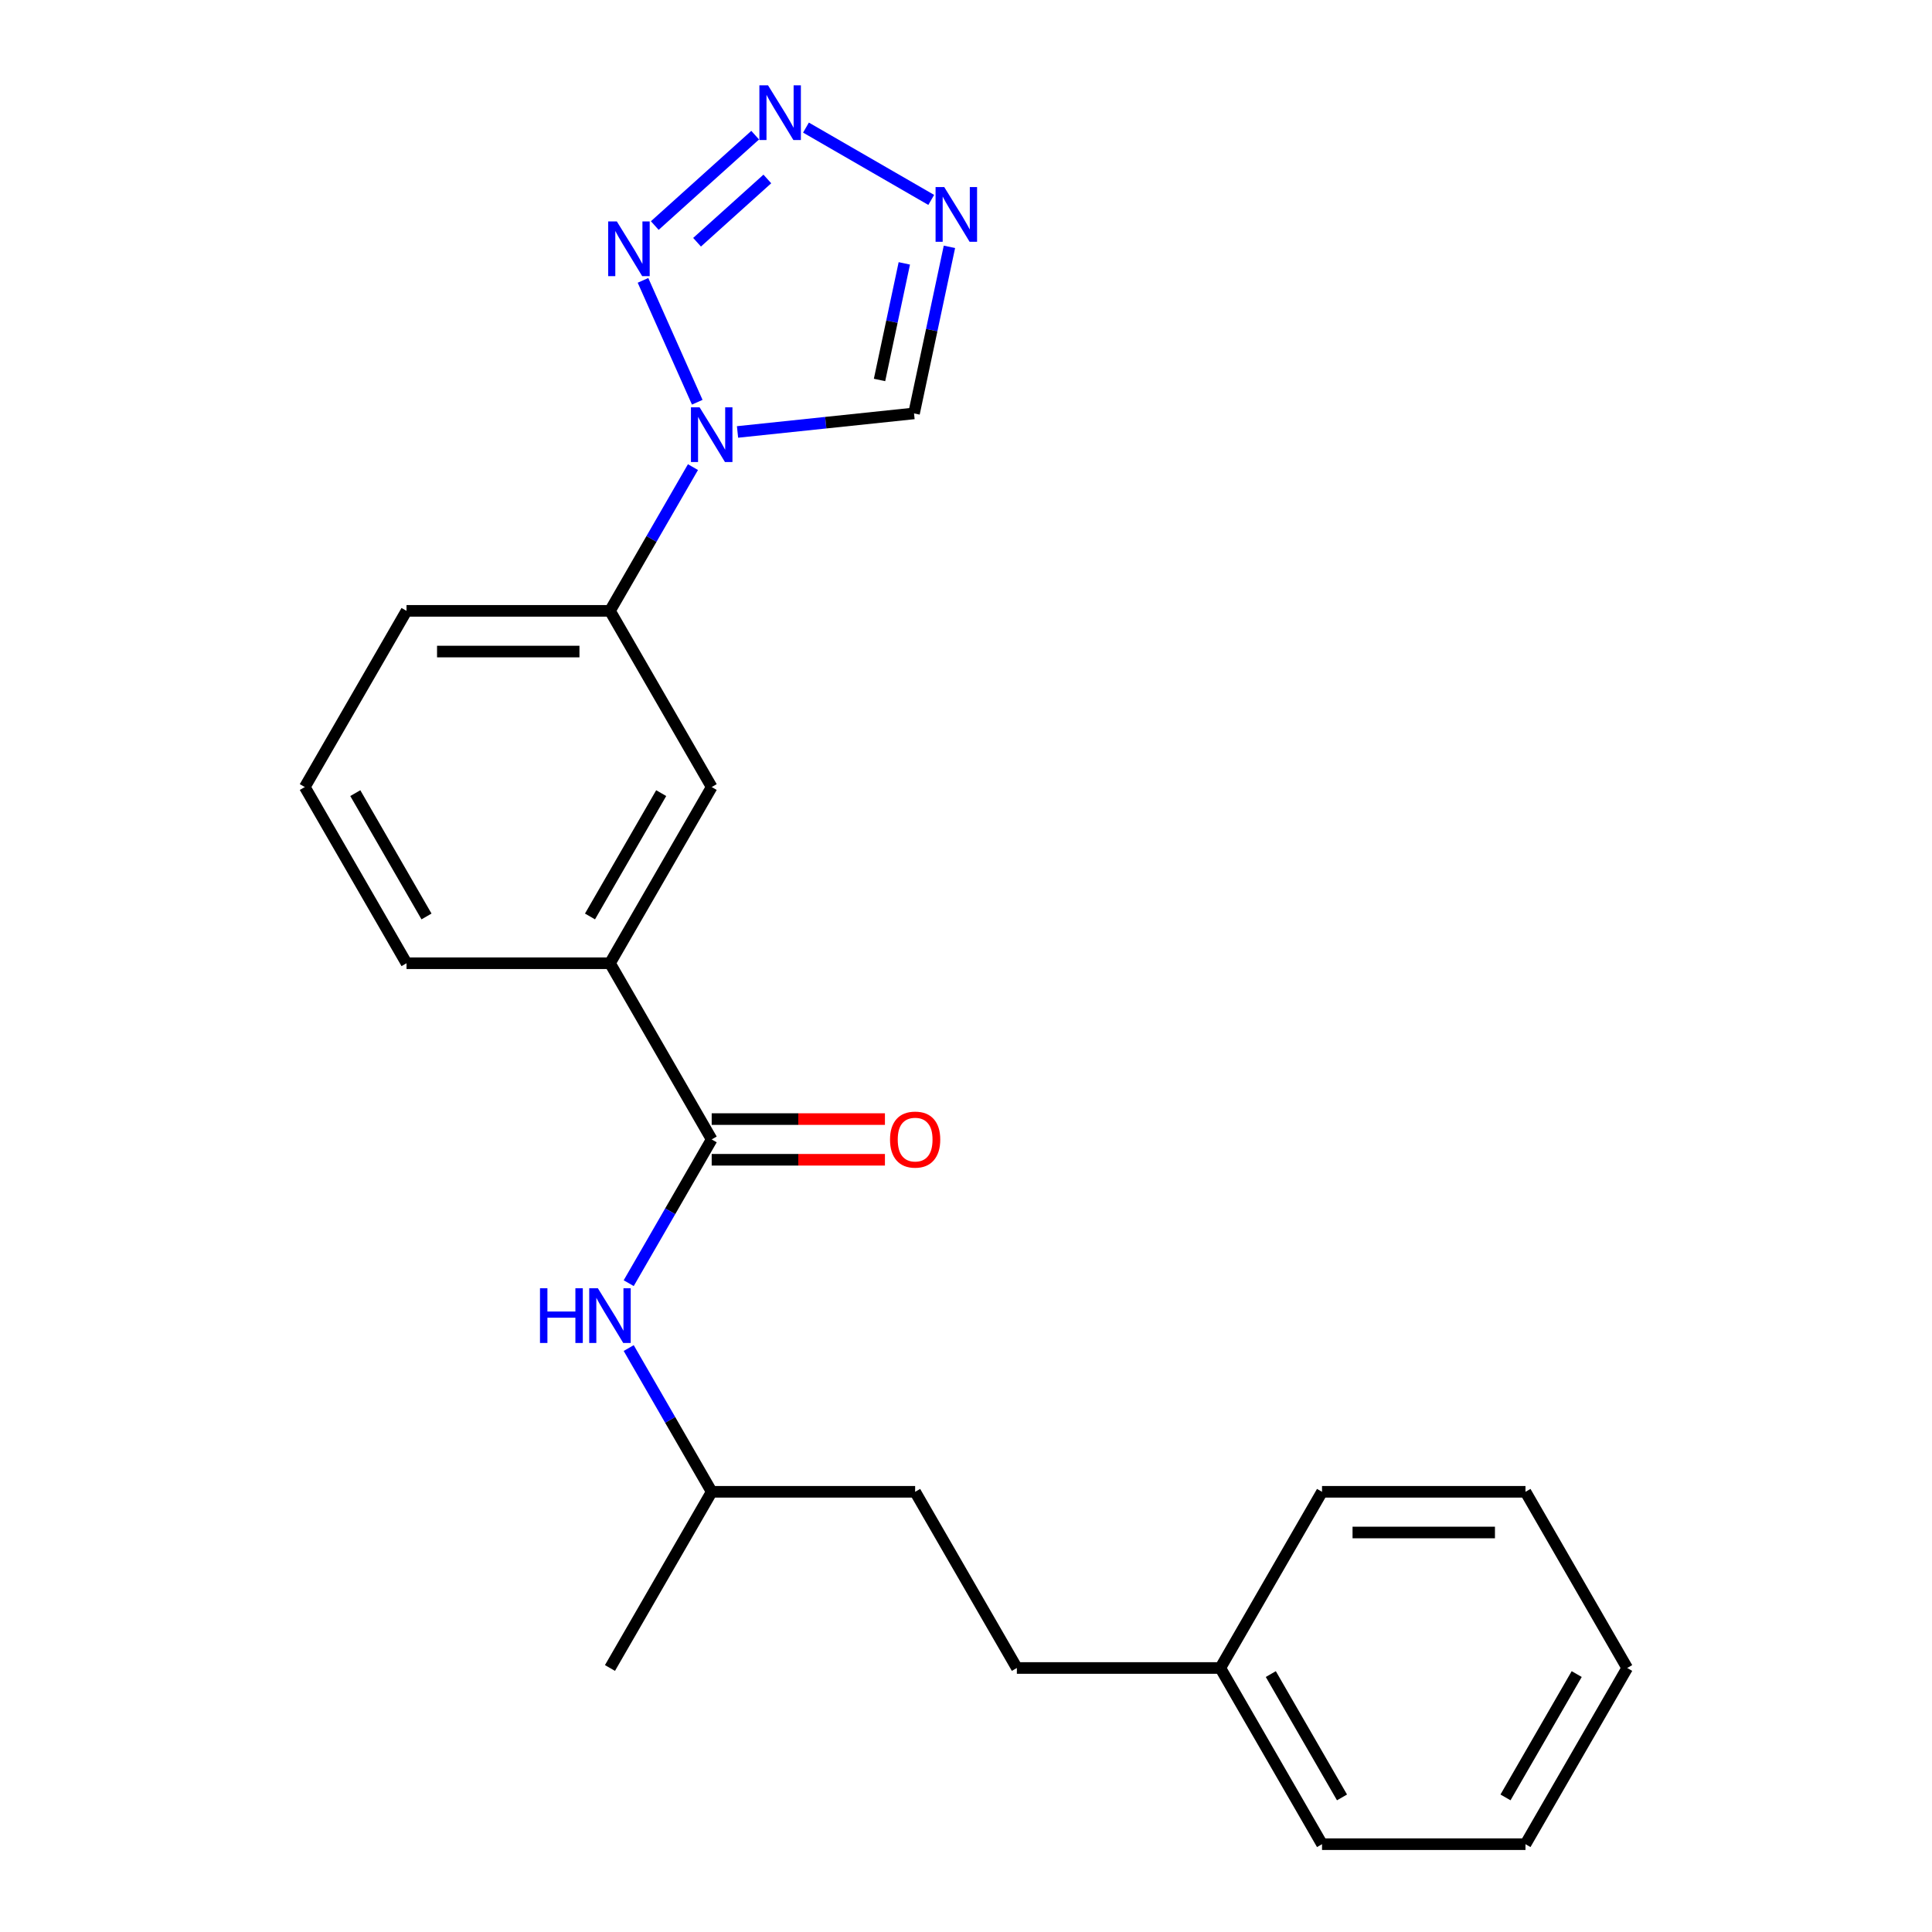 <?xml version='1.0' encoding='iso-8859-1'?>
<svg version='1.1' baseProfile='full'
              xmlns='http://www.w3.org/2000/svg'
                      xmlns:rdkit='http://www.rdkit.org/xml'
                      xmlns:xlink='http://www.w3.org/1999/xlink'
                  xml:space='preserve'
width='1000px' height='1000px' viewBox='0 0 1000 1000'>
<!-- END OF HEADER -->
<rect style='opacity:1.0;fill:#FFFFFF;stroke:none' width='1000' height='1000' x='0' y='0'> </rect>
<path class='bond-0' d='M 360.895,208.193 L 332.813,145.119' style='fill:none;fill-rule:evenodd;stroke:#0000FF;stroke-width:6px;stroke-linecap:butt;stroke-linejoin:miter;stroke-opacity:1' />
<path class='bond-4' d='M 381.744,223.58 L 427.421,218.779' style='fill:none;fill-rule:evenodd;stroke:#0000FF;stroke-width:6px;stroke-linecap:butt;stroke-linejoin:miter;stroke-opacity:1' />
<path class='bond-4' d='M 427.421,218.779 L 473.097,213.978' style='fill:none;fill-rule:evenodd;stroke:#000000;stroke-width:6px;stroke-linecap:butt;stroke-linejoin:miter;stroke-opacity:1' />
<path class='bond-5' d='M 358.676,241.778 L 337.198,278.979' style='fill:none;fill-rule:evenodd;stroke:#0000FF;stroke-width:6px;stroke-linecap:butt;stroke-linejoin:miter;stroke-opacity:1' />
<path class='bond-5' d='M 337.198,278.979 L 315.72,316.18' style='fill:none;fill-rule:evenodd;stroke:#000000;stroke-width:6px;stroke-linecap:butt;stroke-linejoin:miter;stroke-opacity:1' />
<path class='bond-1' d='M 338.913,116.745 L 390.873,69.96' style='fill:none;fill-rule:evenodd;stroke:#0000FF;stroke-width:6px;stroke-linecap:butt;stroke-linejoin:miter;stroke-opacity:1' />
<path class='bond-1' d='M 360.8,125.379 L 397.172,92.629' style='fill:none;fill-rule:evenodd;stroke:#0000FF;stroke-width:6px;stroke-linecap:butt;stroke-linejoin:miter;stroke-opacity:1' />
<path class='bond-23' d='M 417.169,66.045 L 482.005,103.478' style='fill:none;fill-rule:evenodd;stroke:#0000FF;stroke-width:6px;stroke-linecap:butt;stroke-linejoin:miter;stroke-opacity:1' />
<path class='bond-2' d='M 491.422,127.769 L 482.26,170.873' style='fill:none;fill-rule:evenodd;stroke:#0000FF;stroke-width:6px;stroke-linecap:butt;stroke-linejoin:miter;stroke-opacity:1' />
<path class='bond-2' d='M 482.26,170.873 L 473.097,213.978' style='fill:none;fill-rule:evenodd;stroke:#000000;stroke-width:6px;stroke-linecap:butt;stroke-linejoin:miter;stroke-opacity:1' />
<path class='bond-2' d='M 468.073,136.321 L 461.659,166.495' style='fill:none;fill-rule:evenodd;stroke:#0000FF;stroke-width:6px;stroke-linecap:butt;stroke-linejoin:miter;stroke-opacity:1' />
<path class='bond-2' d='M 461.659,166.495 L 455.246,196.668' style='fill:none;fill-rule:evenodd;stroke:#000000;stroke-width:6px;stroke-linecap:butt;stroke-linejoin:miter;stroke-opacity:1' />
<path class='bond-3' d='M 368.371,589.765 L 315.72,498.57' style='fill:none;fill-rule:evenodd;stroke:#000000;stroke-width:6px;stroke-linecap:butt;stroke-linejoin:miter;stroke-opacity:1' />
<path class='bond-6' d='M 368.371,589.765 L 346.893,626.967' style='fill:none;fill-rule:evenodd;stroke:#000000;stroke-width:6px;stroke-linecap:butt;stroke-linejoin:miter;stroke-opacity:1' />
<path class='bond-6' d='M 346.893,626.967 L 325.415,664.168' style='fill:none;fill-rule:evenodd;stroke:#0000FF;stroke-width:6px;stroke-linecap:butt;stroke-linejoin:miter;stroke-opacity:1' />
<path class='bond-9' d='M 368.371,600.296 L 413.206,600.296' style='fill:none;fill-rule:evenodd;stroke:#000000;stroke-width:6px;stroke-linecap:butt;stroke-linejoin:miter;stroke-opacity:1' />
<path class='bond-9' d='M 413.206,600.296 L 458.042,600.296' style='fill:none;fill-rule:evenodd;stroke:#FF0000;stroke-width:6px;stroke-linecap:butt;stroke-linejoin:miter;stroke-opacity:1' />
<path class='bond-9' d='M 368.371,579.235 L 413.206,579.235' style='fill:none;fill-rule:evenodd;stroke:#000000;stroke-width:6px;stroke-linecap:butt;stroke-linejoin:miter;stroke-opacity:1' />
<path class='bond-9' d='M 413.206,579.235 L 458.042,579.235' style='fill:none;fill-rule:evenodd;stroke:#FF0000;stroke-width:6px;stroke-linecap:butt;stroke-linejoin:miter;stroke-opacity:1' />
<path class='bond-8' d='M 315.72,316.18 L 368.371,407.375' style='fill:none;fill-rule:evenodd;stroke:#000000;stroke-width:6px;stroke-linecap:butt;stroke-linejoin:miter;stroke-opacity:1' />
<path class='bond-14' d='M 315.72,316.18 L 210.417,316.18' style='fill:none;fill-rule:evenodd;stroke:#000000;stroke-width:6px;stroke-linecap:butt;stroke-linejoin:miter;stroke-opacity:1' />
<path class='bond-14' d='M 299.924,337.241 L 226.212,337.241' style='fill:none;fill-rule:evenodd;stroke:#000000;stroke-width:6px;stroke-linecap:butt;stroke-linejoin:miter;stroke-opacity:1' />
<path class='bond-10' d='M 325.415,697.753 L 346.893,734.954' style='fill:none;fill-rule:evenodd;stroke:#0000FF;stroke-width:6px;stroke-linecap:butt;stroke-linejoin:miter;stroke-opacity:1' />
<path class='bond-10' d='M 346.893,734.954 L 368.371,772.155' style='fill:none;fill-rule:evenodd;stroke:#000000;stroke-width:6px;stroke-linecap:butt;stroke-linejoin:miter;stroke-opacity:1' />
<path class='bond-7' d='M 315.72,498.57 L 368.371,407.375' style='fill:none;fill-rule:evenodd;stroke:#000000;stroke-width:6px;stroke-linecap:butt;stroke-linejoin:miter;stroke-opacity:1' />
<path class='bond-7' d='M 305.379,474.361 L 342.235,410.524' style='fill:none;fill-rule:evenodd;stroke:#000000;stroke-width:6px;stroke-linecap:butt;stroke-linejoin:miter;stroke-opacity:1' />
<path class='bond-24' d='M 315.72,498.57 L 210.417,498.57' style='fill:none;fill-rule:evenodd;stroke:#000000;stroke-width:6px;stroke-linecap:butt;stroke-linejoin:miter;stroke-opacity:1' />
<path class='bond-12' d='M 368.371,772.155 L 473.674,772.155' style='fill:none;fill-rule:evenodd;stroke:#000000;stroke-width:6px;stroke-linecap:butt;stroke-linejoin:miter;stroke-opacity:1' />
<path class='bond-19' d='M 368.371,772.155 L 315.72,863.35' style='fill:none;fill-rule:evenodd;stroke:#000000;stroke-width:6px;stroke-linecap:butt;stroke-linejoin:miter;stroke-opacity:1' />
<path class='bond-11' d='M 526.326,863.35 L 473.674,772.155' style='fill:none;fill-rule:evenodd;stroke:#000000;stroke-width:6px;stroke-linecap:butt;stroke-linejoin:miter;stroke-opacity:1' />
<path class='bond-13' d='M 526.326,863.35 L 631.629,863.35' style='fill:none;fill-rule:evenodd;stroke:#000000;stroke-width:6px;stroke-linecap:butt;stroke-linejoin:miter;stroke-opacity:1' />
<path class='bond-17' d='M 631.629,863.35 L 684.28,954.545' style='fill:none;fill-rule:evenodd;stroke:#000000;stroke-width:6px;stroke-linecap:butt;stroke-linejoin:miter;stroke-opacity:1' />
<path class='bond-17' d='M 657.765,866.499 L 694.621,930.336' style='fill:none;fill-rule:evenodd;stroke:#000000;stroke-width:6px;stroke-linecap:butt;stroke-linejoin:miter;stroke-opacity:1' />
<path class='bond-18' d='M 631.629,863.35 L 684.28,772.155' style='fill:none;fill-rule:evenodd;stroke:#000000;stroke-width:6px;stroke-linecap:butt;stroke-linejoin:miter;stroke-opacity:1' />
<path class='bond-16' d='M 210.417,316.18 L 157.765,407.375' style='fill:none;fill-rule:evenodd;stroke:#000000;stroke-width:6px;stroke-linecap:butt;stroke-linejoin:miter;stroke-opacity:1' />
<path class='bond-15' d='M 210.417,498.57 L 157.765,407.375' style='fill:none;fill-rule:evenodd;stroke:#000000;stroke-width:6px;stroke-linecap:butt;stroke-linejoin:miter;stroke-opacity:1' />
<path class='bond-15' d='M 220.758,474.361 L 183.902,410.524' style='fill:none;fill-rule:evenodd;stroke:#000000;stroke-width:6px;stroke-linecap:butt;stroke-linejoin:miter;stroke-opacity:1' />
<path class='bond-21' d='M 684.28,954.545 L 789.583,954.545' style='fill:none;fill-rule:evenodd;stroke:#000000;stroke-width:6px;stroke-linecap:butt;stroke-linejoin:miter;stroke-opacity:1' />
<path class='bond-20' d='M 684.28,772.155 L 789.583,772.155' style='fill:none;fill-rule:evenodd;stroke:#000000;stroke-width:6px;stroke-linecap:butt;stroke-linejoin:miter;stroke-opacity:1' />
<path class='bond-20' d='M 700.076,793.216 L 773.788,793.216' style='fill:none;fill-rule:evenodd;stroke:#000000;stroke-width:6px;stroke-linecap:butt;stroke-linejoin:miter;stroke-opacity:1' />
<path class='bond-22' d='M 789.583,772.155 L 842.235,863.35' style='fill:none;fill-rule:evenodd;stroke:#000000;stroke-width:6px;stroke-linecap:butt;stroke-linejoin:miter;stroke-opacity:1' />
<path class='bond-25' d='M 789.583,954.545 L 842.235,863.35' style='fill:none;fill-rule:evenodd;stroke:#000000;stroke-width:6px;stroke-linecap:butt;stroke-linejoin:miter;stroke-opacity:1' />
<path class='bond-25' d='M 779.242,930.336 L 816.098,866.499' style='fill:none;fill-rule:evenodd;stroke:#000000;stroke-width:6px;stroke-linecap:butt;stroke-linejoin:miter;stroke-opacity:1' />
<path  class='atom-0' d='M 362.111 210.825
L 371.391 225.825
Q 372.311 227.305, 373.791 229.985
Q 375.271 232.665, 375.351 232.825
L 375.351 210.825
L 379.111 210.825
L 379.111 239.145
L 375.231 239.145
L 365.271 222.745
Q 364.111 220.825, 362.871 218.625
Q 361.671 216.425, 361.311 215.745
L 361.311 239.145
L 357.631 239.145
L 357.631 210.825
L 362.111 210.825
' fill='#0000FF'/>
<path  class='atom-1' d='M 319.281 114.626
L 328.561 129.626
Q 329.481 131.106, 330.961 133.786
Q 332.441 136.466, 332.521 136.626
L 332.521 114.626
L 336.281 114.626
L 336.281 142.946
L 332.401 142.946
L 322.441 126.546
Q 321.281 124.626, 320.041 122.426
Q 318.841 120.226, 318.481 119.546
L 318.481 142.946
L 314.801 142.946
L 314.801 114.626
L 319.281 114.626
' fill='#0000FF'/>
<path  class='atom-2' d='M 397.536 44.165
L 406.816 59.165
Q 407.736 60.645, 409.216 63.325
Q 410.696 66.005, 410.776 66.165
L 410.776 44.165
L 414.536 44.165
L 414.536 72.485
L 410.656 72.485
L 400.696 56.085
Q 399.536 54.165, 398.296 51.965
Q 397.096 49.765, 396.736 49.085
L 396.736 72.485
L 393.056 72.485
L 393.056 44.165
L 397.536 44.165
' fill='#0000FF'/>
<path  class='atom-3' d='M 488.731 96.816
L 498.011 111.816
Q 498.931 113.296, 500.411 115.976
Q 501.891 118.656, 501.971 118.816
L 501.971 96.816
L 505.731 96.816
L 505.731 125.136
L 501.851 125.136
L 491.891 108.736
Q 490.731 106.816, 489.491 104.616
Q 488.291 102.416, 487.931 101.736
L 487.931 125.136
L 484.251 125.136
L 484.251 96.816
L 488.731 96.816
' fill='#0000FF'/>
<path  class='atom-7' d='M 279.5 666.8
L 283.34 666.8
L 283.34 678.84
L 297.82 678.84
L 297.82 666.8
L 301.66 666.8
L 301.66 695.12
L 297.82 695.12
L 297.82 682.04
L 283.34 682.04
L 283.34 695.12
L 279.5 695.12
L 279.5 666.8
' fill='#0000FF'/>
<path  class='atom-7' d='M 309.46 666.8
L 318.74 681.8
Q 319.66 683.28, 321.14 685.96
Q 322.62 688.64, 322.7 688.8
L 322.7 666.8
L 326.46 666.8
L 326.46 695.12
L 322.58 695.12
L 312.62 678.72
Q 311.46 676.8, 310.22 674.6
Q 309.02 672.4, 308.66 671.72
L 308.66 695.12
L 304.98 695.12
L 304.98 666.8
L 309.46 666.8
' fill='#0000FF'/>
<path  class='atom-10' d='M 460.674 589.845
Q 460.674 583.045, 464.034 579.245
Q 467.394 575.445, 473.674 575.445
Q 479.954 575.445, 483.314 579.245
Q 486.674 583.045, 486.674 589.845
Q 486.674 596.725, 483.274 600.645
Q 479.874 604.525, 473.674 604.525
Q 467.434 604.525, 464.034 600.645
Q 460.674 596.765, 460.674 589.845
M 473.674 601.325
Q 477.994 601.325, 480.314 598.445
Q 482.674 595.525, 482.674 589.845
Q 482.674 584.285, 480.314 581.485
Q 477.994 578.645, 473.674 578.645
Q 469.354 578.645, 466.994 581.445
Q 464.674 584.245, 464.674 589.845
Q 464.674 595.565, 466.994 598.445
Q 469.354 601.325, 473.674 601.325
' fill='#FF0000'/>
</svg>
